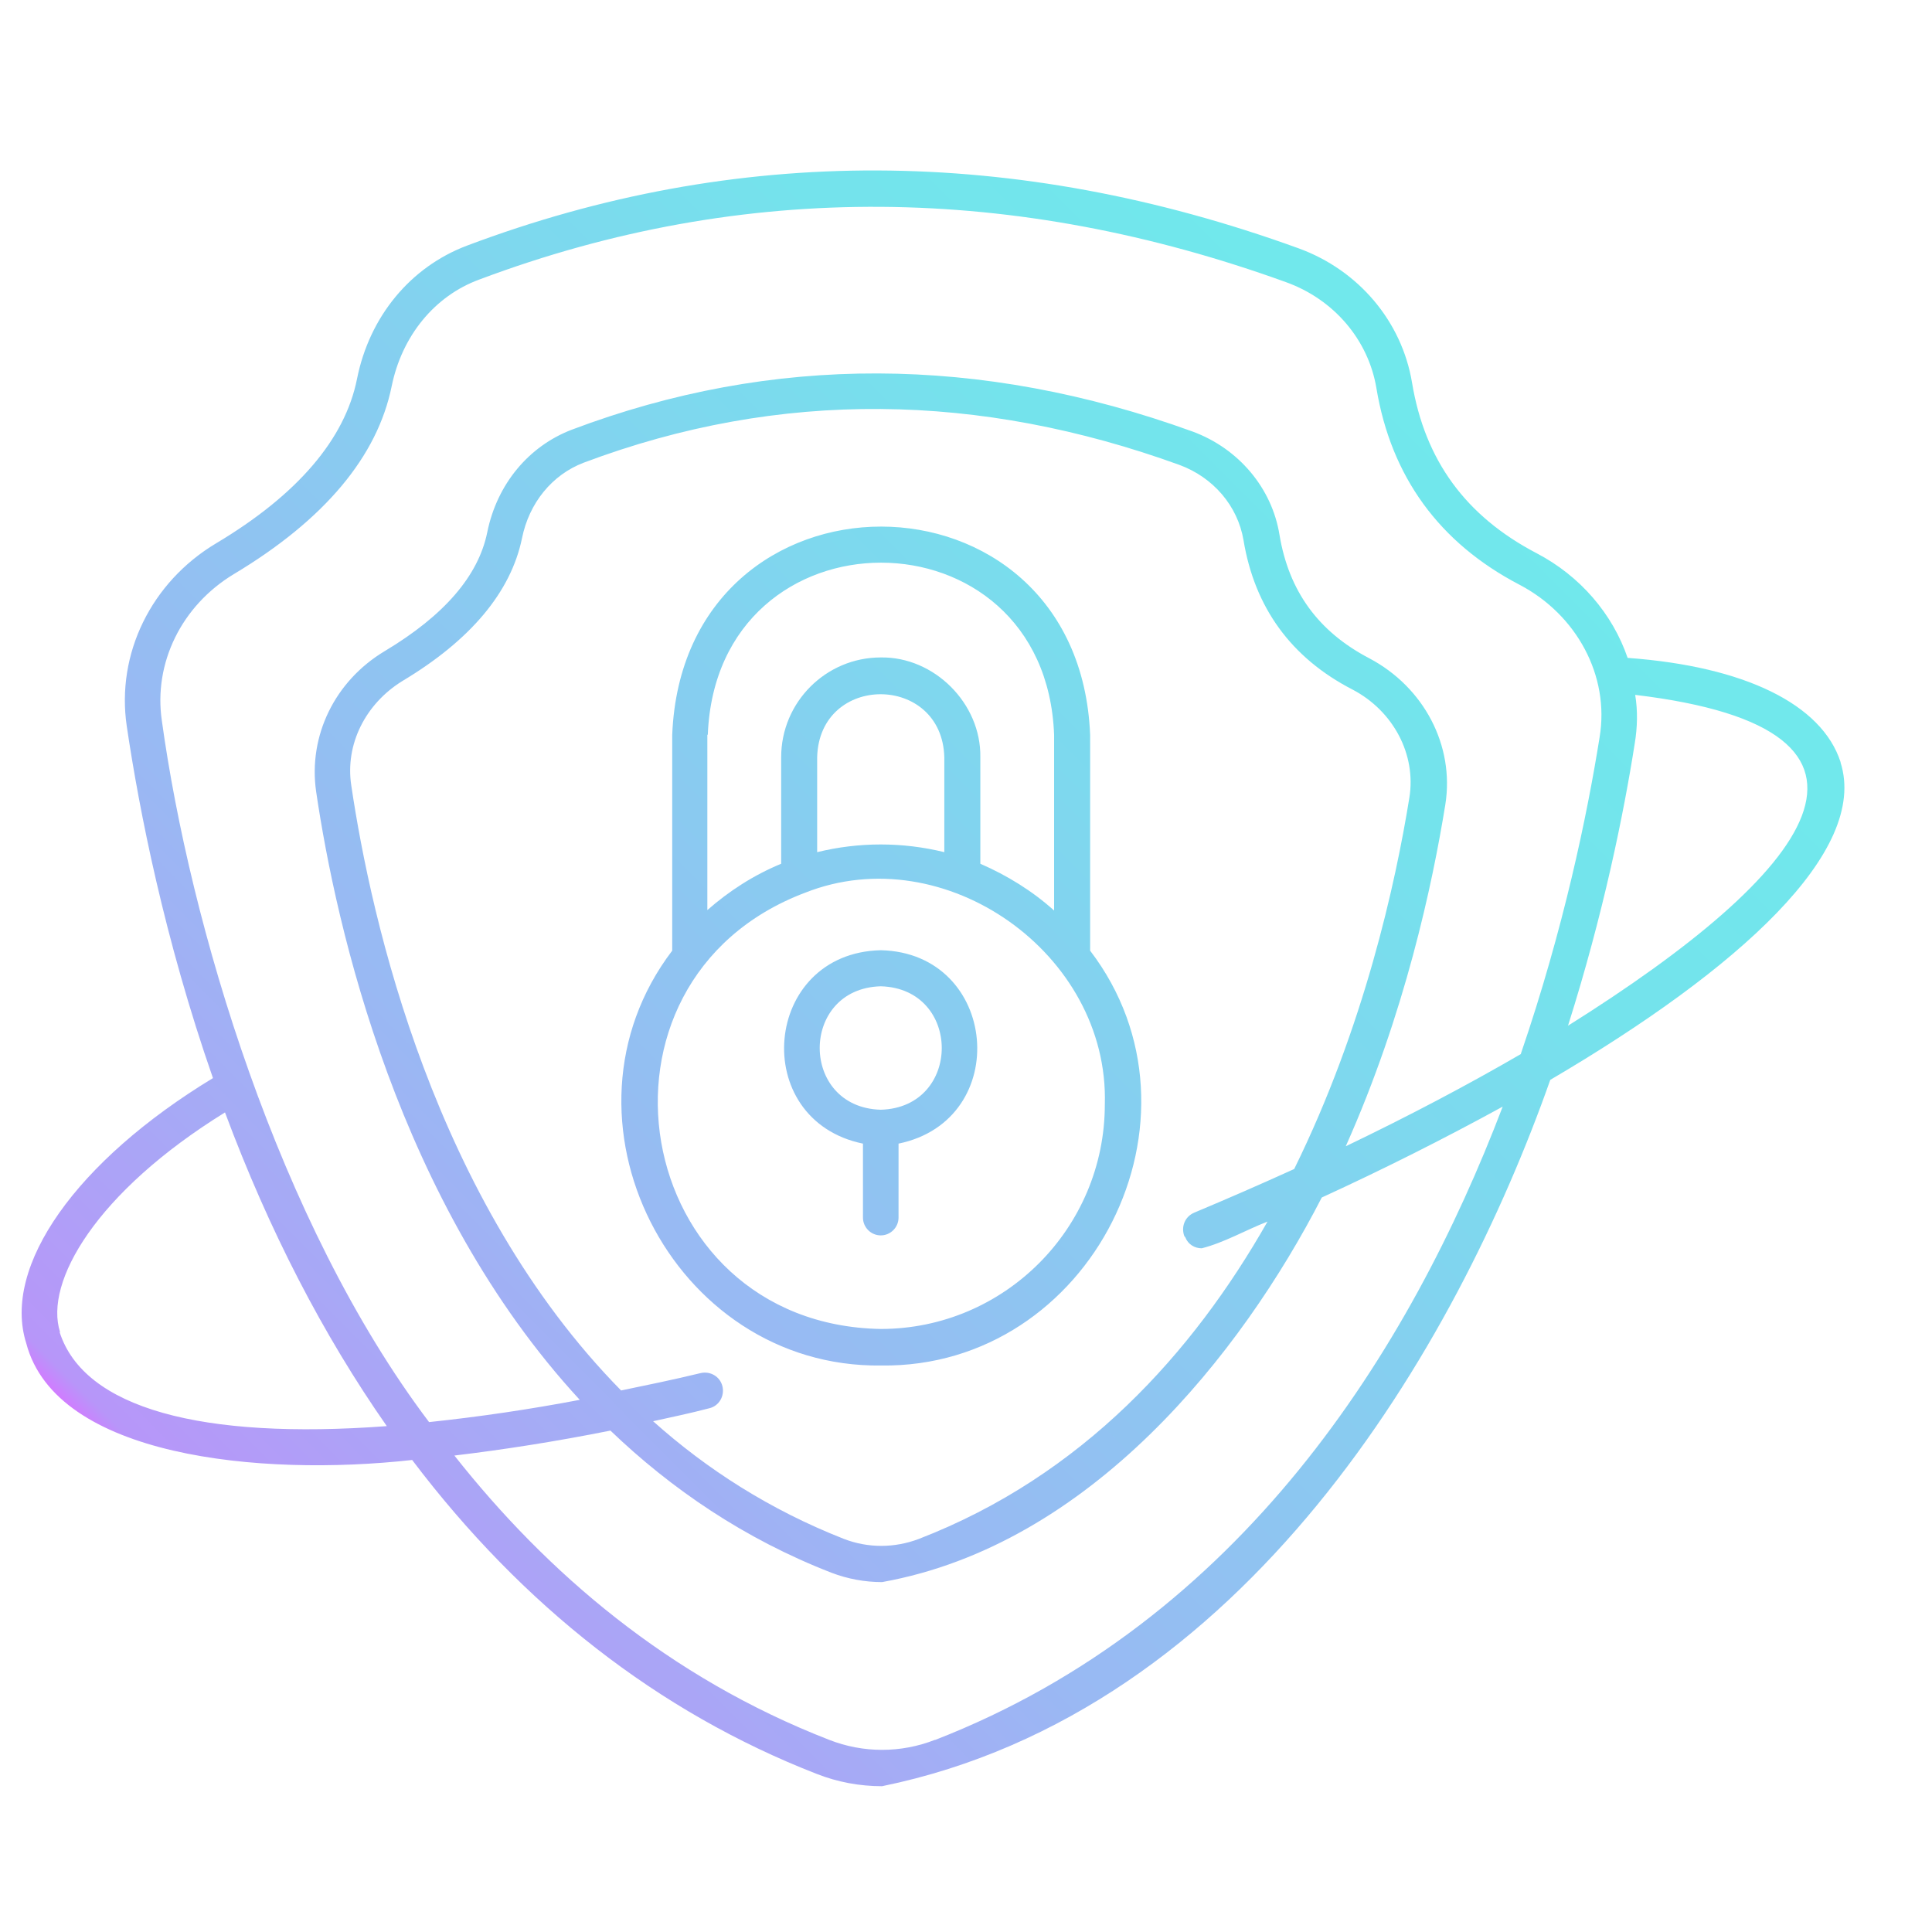 <svg xmlns="http://www.w3.org/2000/svg" width="250" viewBox="0 0 187.5 187.5" height="250" version="1.0"><defs><clipPath id="a"><path d="M2 16h177v157.352H2Zm0 0"/></clipPath><clipPath id="b"><path d="M178.629 73.965c-1.813-5.621-9.32-9.297-20.668-10.117-1.465-4.282-4.617-7.957-8.844-10.164-6.86-3.59-10.832-8.996-12.082-16.563-.992-5.926-5.176-10.898-11.004-13.02-27.527-9.988-54.664-10.078-80.726-.257-5.477 2.074-9.45 6.875-10.657 12.93-1.164 5.84-5.78 11.246-13.675 15.956-6.301 3.766-9.707 10.727-8.672 17.735 1.207 8.172 3.664 20.672 8.367 34.164-13.246 8.043-20.492 18.25-18.121 25.734 2.89 11.028 22.652 12.973 37.453 11.328 10.7 14.145 23.902 24.48 39.219 30.45 2.07.82 4.23 1.21 6.386 1.21 35.25-7.222 55.747-42.73 64.848-68.55 18.34-10.766 30.895-22.184 28.176-30.79ZM5.829 129.28c-1.556-4.844 3.491-13.582 16.007-21.32 4.27 11.46 9.535 21.621 15.703 30.445-17.992 1.34-29.383-1.73-31.754-9.125Zm84.91 39.57a14.04 14.04 0 0 1-10.27 0c-15.574-6.054-27.395-16.218-36.371-27.59 4.703-.562 9.75-1.343 15.144-2.421 5.91 5.664 12.988 10.508 21.446 13.793a13.75 13.75 0 0 0 4.917.91c20.235-3.633 34.864-22.145 42.672-37.324a276.486 276.486 0 0 0 17.559-8.82c-9.016 23.656-25.41 49.906-55.055 61.453Zm24.292-48.78c.258.69.906 1.077 1.598 1.077 2.2-.562 4.27-1.773 6.383-2.593-7.246 12.757-17.95 24.652-33.825 30.793-2.374.906-4.964.906-7.292 0-7.165-2.813-13.29-6.746-18.512-11.418 1.77-.39 3.625-.778 5.437-1.254.95-.215 1.512-1.168 1.297-2.117-.219-.954-1.168-1.516-2.117-1.301-2.676.648-5.219 1.168-7.723 1.687-18.12-18.422-24.246-45.582-26.187-58.73-.606-3.977 1.379-7.914 4.96-10.121 6.645-3.977 10.528-8.649 11.606-13.836.692-3.461 2.934-6.188 5.996-7.356 19.07-7.175 38.489-6.789 57.817.22 3.281 1.21 5.652 3.976 6.215 7.308 1.078 6.53 4.617 11.418 10.57 14.488 3.969 2.074 6.21 6.312 5.523 10.508-1.34 8.304-4.402 22.273-11.175 36.027a357.59 357.59 0 0 1-9.707 4.238c-.907.387-1.297 1.383-.95 2.29Zm32.574-17.778c-5.132 2.984-10.87 6.012-17 8.953 5.739-12.844 8.415-25.43 9.665-33.172.906-5.707-2.07-11.375-7.375-14.183-4.965-2.594-7.813-6.532-8.72-11.98-.73-4.54-3.968-8.391-8.452-10.036-20.54-7.438-40.774-7.523-60.235-.172-4.183 1.602-7.25 5.277-8.199 9.95-.86 4.238-4.184 8.085-9.965 11.546-4.832 2.895-7.422 8.215-6.644 13.621 1.941 13.192 7.98 39.961 25.586 59.035a178.154 178.154 0 0 1-14.625 2.16c-14.672-19.417-23.215-48.394-25.934-68.07-.82-5.578 1.898-11.16 6.992-14.23 8.801-5.274 13.934-11.418 15.317-18.25.992-4.844 4.14-8.735 8.5-10.336 25.8-9.688 52.12-9.211 78.308.262 4.66 1.683 7.985 5.62 8.758 10.293 1.426 8.562 6.086 15.004 13.895 19.07 5.523 2.898 8.757 8.824 7.765 14.789-1.207 7.57-3.492 18.598-7.637 30.707Zm4.575-2.766c3.41-10.77 5.394-20.5 6.472-27.379.258-1.554.301-3.156.043-4.71 28.133 3.37 17.172 17.253-6.558 32.132Zm-46.383-28.199c-1.078-26.941-39.477-26.984-40.559 0v20.934c-12.34 16.215-.043 40.523 20.282 40.261 20.363.262 32.66-24.046 20.277-40.261Zm-37.106 0c.864-22.316 32.793-22.273 33.61 0v17.04c-2.114-1.903-4.57-3.415-7.16-4.54V73.492c.086-5.234-4.489-9.773-9.664-9.687-5.309 0-9.665 4.324-9.665 9.687v10.336c-2.632 1.082-5.05 2.637-7.164 4.496V71.285Zm22.954 2.164v9.211a25.852 25.852 0 0 0-12.34 0v-9.21c.215-8.177 12.125-8.134 12.34 0Zm15.578 33.688c0 12.023-9.754 21.797-21.746 21.797-24.336-.43-30.032-33.774-7.336-42.34 13.546-5.36 29.511 5.925 29.082 20.543Zm-21.746-14.96c-11.477.258-12.86 16.476-1.727 18.77v7.175c0 .953.777 1.73 1.727 1.73.949 0 1.726-.777 1.726-1.73v-7.176c11.129-2.293 9.707-18.511-1.726-18.77Zm0 15.48c-7.899-.215-7.899-11.761 0-11.98 7.894.219 7.894 11.765 0 11.98Zm0 0"/></clipPath><linearGradient x1="39.05" gradientTransform="matrix(.431 0 0 .432 -17.946 -15.989)" y1="434.85" x2="439.55" gradientUnits="userSpaceOnUse" y2="34.35" id="c"><stop stop-color="#D07DFF" offset="0"/><stop stop-color="#D07DFF" offset=".125"/><stop stop-color="#C38AFC" offset=".129"/><stop stop-color="#B796F9" offset=".133"/><stop stop-color="#B697F9" offset=".137"/><stop stop-color="#B698F9" offset=".141"/><stop stop-color="#B598F8" offset=".145"/><stop stop-color="#B499F8" offset=".148"/><stop stop-color="#B49AF8" offset=".152"/><stop stop-color="#B39AF8" offset=".156"/><stop stop-color="#B39BF8" offset=".16"/><stop stop-color="#B29CF8" offset=".164"/><stop stop-color="#B29DF8" offset=".168"/><stop stop-color="#B19DF8" offset=".172"/><stop stop-color="#B09EF8" offset=".176"/><stop stop-color="#B09FF7" offset=".18"/><stop stop-color="#AF9FF7" offset=".184"/><stop stop-color="#AFA0F7" offset=".188"/><stop stop-color="#AEA1F7" offset=".191"/><stop stop-color="#ADA1F7" offset=".195"/><stop stop-color="#ADA2F7" offset=".199"/><stop stop-color="#ACA3F7" offset=".203"/><stop stop-color="#ACA3F7" offset=".207"/><stop stop-color="#ABA4F6" offset=".211"/><stop stop-color="#AAA5F6" offset=".215"/><stop stop-color="#AAA5F6" offset=".219"/><stop stop-color="#A9A6F6" offset=".223"/><stop stop-color="#A9A7F6" offset=".227"/><stop stop-color="#A8A8F6" offset=".23"/><stop stop-color="#A7A8F6" offset=".234"/><stop stop-color="#A7A9F6" offset=".238"/><stop stop-color="#A6AAF6" offset=".242"/><stop stop-color="#A6AAF5" offset=".246"/><stop stop-color="#A5ABF5" offset=".25"/><stop stop-color="#A5ACF5" offset=".254"/><stop stop-color="#A4ACF5" offset=".258"/><stop stop-color="#A3ADF5" offset=".262"/><stop stop-color="#A3AEF5" offset=".266"/><stop stop-color="#A2AEF5" offset=".27"/><stop stop-color="#A2AFF5" offset=".273"/><stop stop-color="#A1B0F5" offset=".277"/><stop stop-color="#A0B0F4" offset=".281"/><stop stop-color="#A0B1F4" offset=".285"/><stop stop-color="#9FB2F4" offset=".289"/><stop stop-color="#9FB3F4" offset=".293"/><stop stop-color="#9EB3F4" offset=".297"/><stop stop-color="#9DB4F4" offset=".301"/><stop stop-color="#9DB5F4" offset=".305"/><stop stop-color="#9CB5F4" offset=".309"/><stop stop-color="#9CB6F3" offset=".313"/><stop stop-color="#9BB7F3" offset=".316"/><stop stop-color="#9AB7F3" offset=".32"/><stop stop-color="#9AB8F3" offset=".324"/><stop stop-color="#99B9F3" offset=".328"/><stop stop-color="#99B9F3" offset=".332"/><stop stop-color="#98BAF3" offset=".336"/><stop stop-color="#98BAF3" offset=".344"/><stop stop-color="#97BBF3" offset=".352"/><stop stop-color="#96BCF2" offset=".359"/><stop stop-color="#95BDF2" offset=".367"/><stop stop-color="#94BEF2" offset=".375"/><stop stop-color="#93BFF2" offset=".383"/><stop stop-color="#93C0F2" offset=".391"/><stop stop-color="#92C1F2" offset=".398"/><stop stop-color="#91C2F2" offset=".406"/><stop stop-color="#90C3F1" offset=".414"/><stop stop-color="#8FC4F1" offset=".422"/><stop stop-color="#8EC5F1" offset=".43"/><stop stop-color="#8DC6F1" offset=".438"/><stop stop-color="#8CC7F1" offset=".445"/><stop stop-color="#8CC8F1" offset=".453"/><stop stop-color="#8BC9F1" offset=".46"/><stop stop-color="#8ACAF0" offset=".461"/><stop stop-color="#8ACAF0" offset=".469"/><stop stop-color="#89CBF0" offset=".477"/><stop stop-color="#88CCF0" offset=".484"/><stop stop-color="#87CDF0" offset=".492"/><stop stop-color="#86CEF0" offset=".5"/><stop stop-color="#85CFF0" offset=".508"/><stop stop-color="#85D0EF" offset=".516"/><stop stop-color="#84D1EF" offset=".523"/><stop stop-color="#83D2EF" offset=".531"/><stop stop-color="#82D3EF" offset=".539"/><stop stop-color="#81D4EF" offset=".54"/><stop stop-color="#81D4EF" offset=".547"/><stop stop-color="#80D5EF" offset=".555"/><stop stop-color="#80D6EE" offset=".563"/><stop stop-color="#7FD7EE" offset=".57"/><stop stop-color="#7ED8EE" offset=".578"/><stop stop-color="#7DD9EE" offset=".586"/><stop stop-color="#7CD9EE" offset=".594"/><stop stop-color="#7CDAEE" offset=".602"/><stop stop-color="#7BDBED" offset=".609"/><stop stop-color="#7ADCED" offset=".617"/><stop stop-color="#79DDED" offset=".625"/><stop stop-color="#78DEED" offset=".633"/><stop stop-color="#78DFED" offset=".641"/><stop stop-color="#77E0ED" offset=".648"/><stop stop-color="#76E1EC" offset=".656"/><stop stop-color="#75E2EC" offset=".664"/><stop stop-color="#74E3EC" offset=".672"/><stop stop-color="#74E3EC" offset=".688"/><stop stop-color="#73E4EC" offset=".703"/><stop stop-color="#73E5EC" offset=".719"/><stop stop-color="#72E5EC" offset=".734"/><stop stop-color="#72E6EC" offset=".75"/><stop stop-color="#71E7EC" offset=".766"/><stop stop-color="#71E8EC" offset=".781"/><stop stop-color="#71E8EC" offset=".797"/><stop stop-color="#70E9EC" offset=".813"/><stop stop-color="#70E9EC" offset=".875"/><stop stop-color="#70E9EC" offset="1"/></linearGradient></defs><g clip-path="url(#a)"><g clip-path="url(#b)"><path fill="url(#c)" d="M.176 14.023v159.329h186.652V14.023Zm0 0"/></g></g></svg>